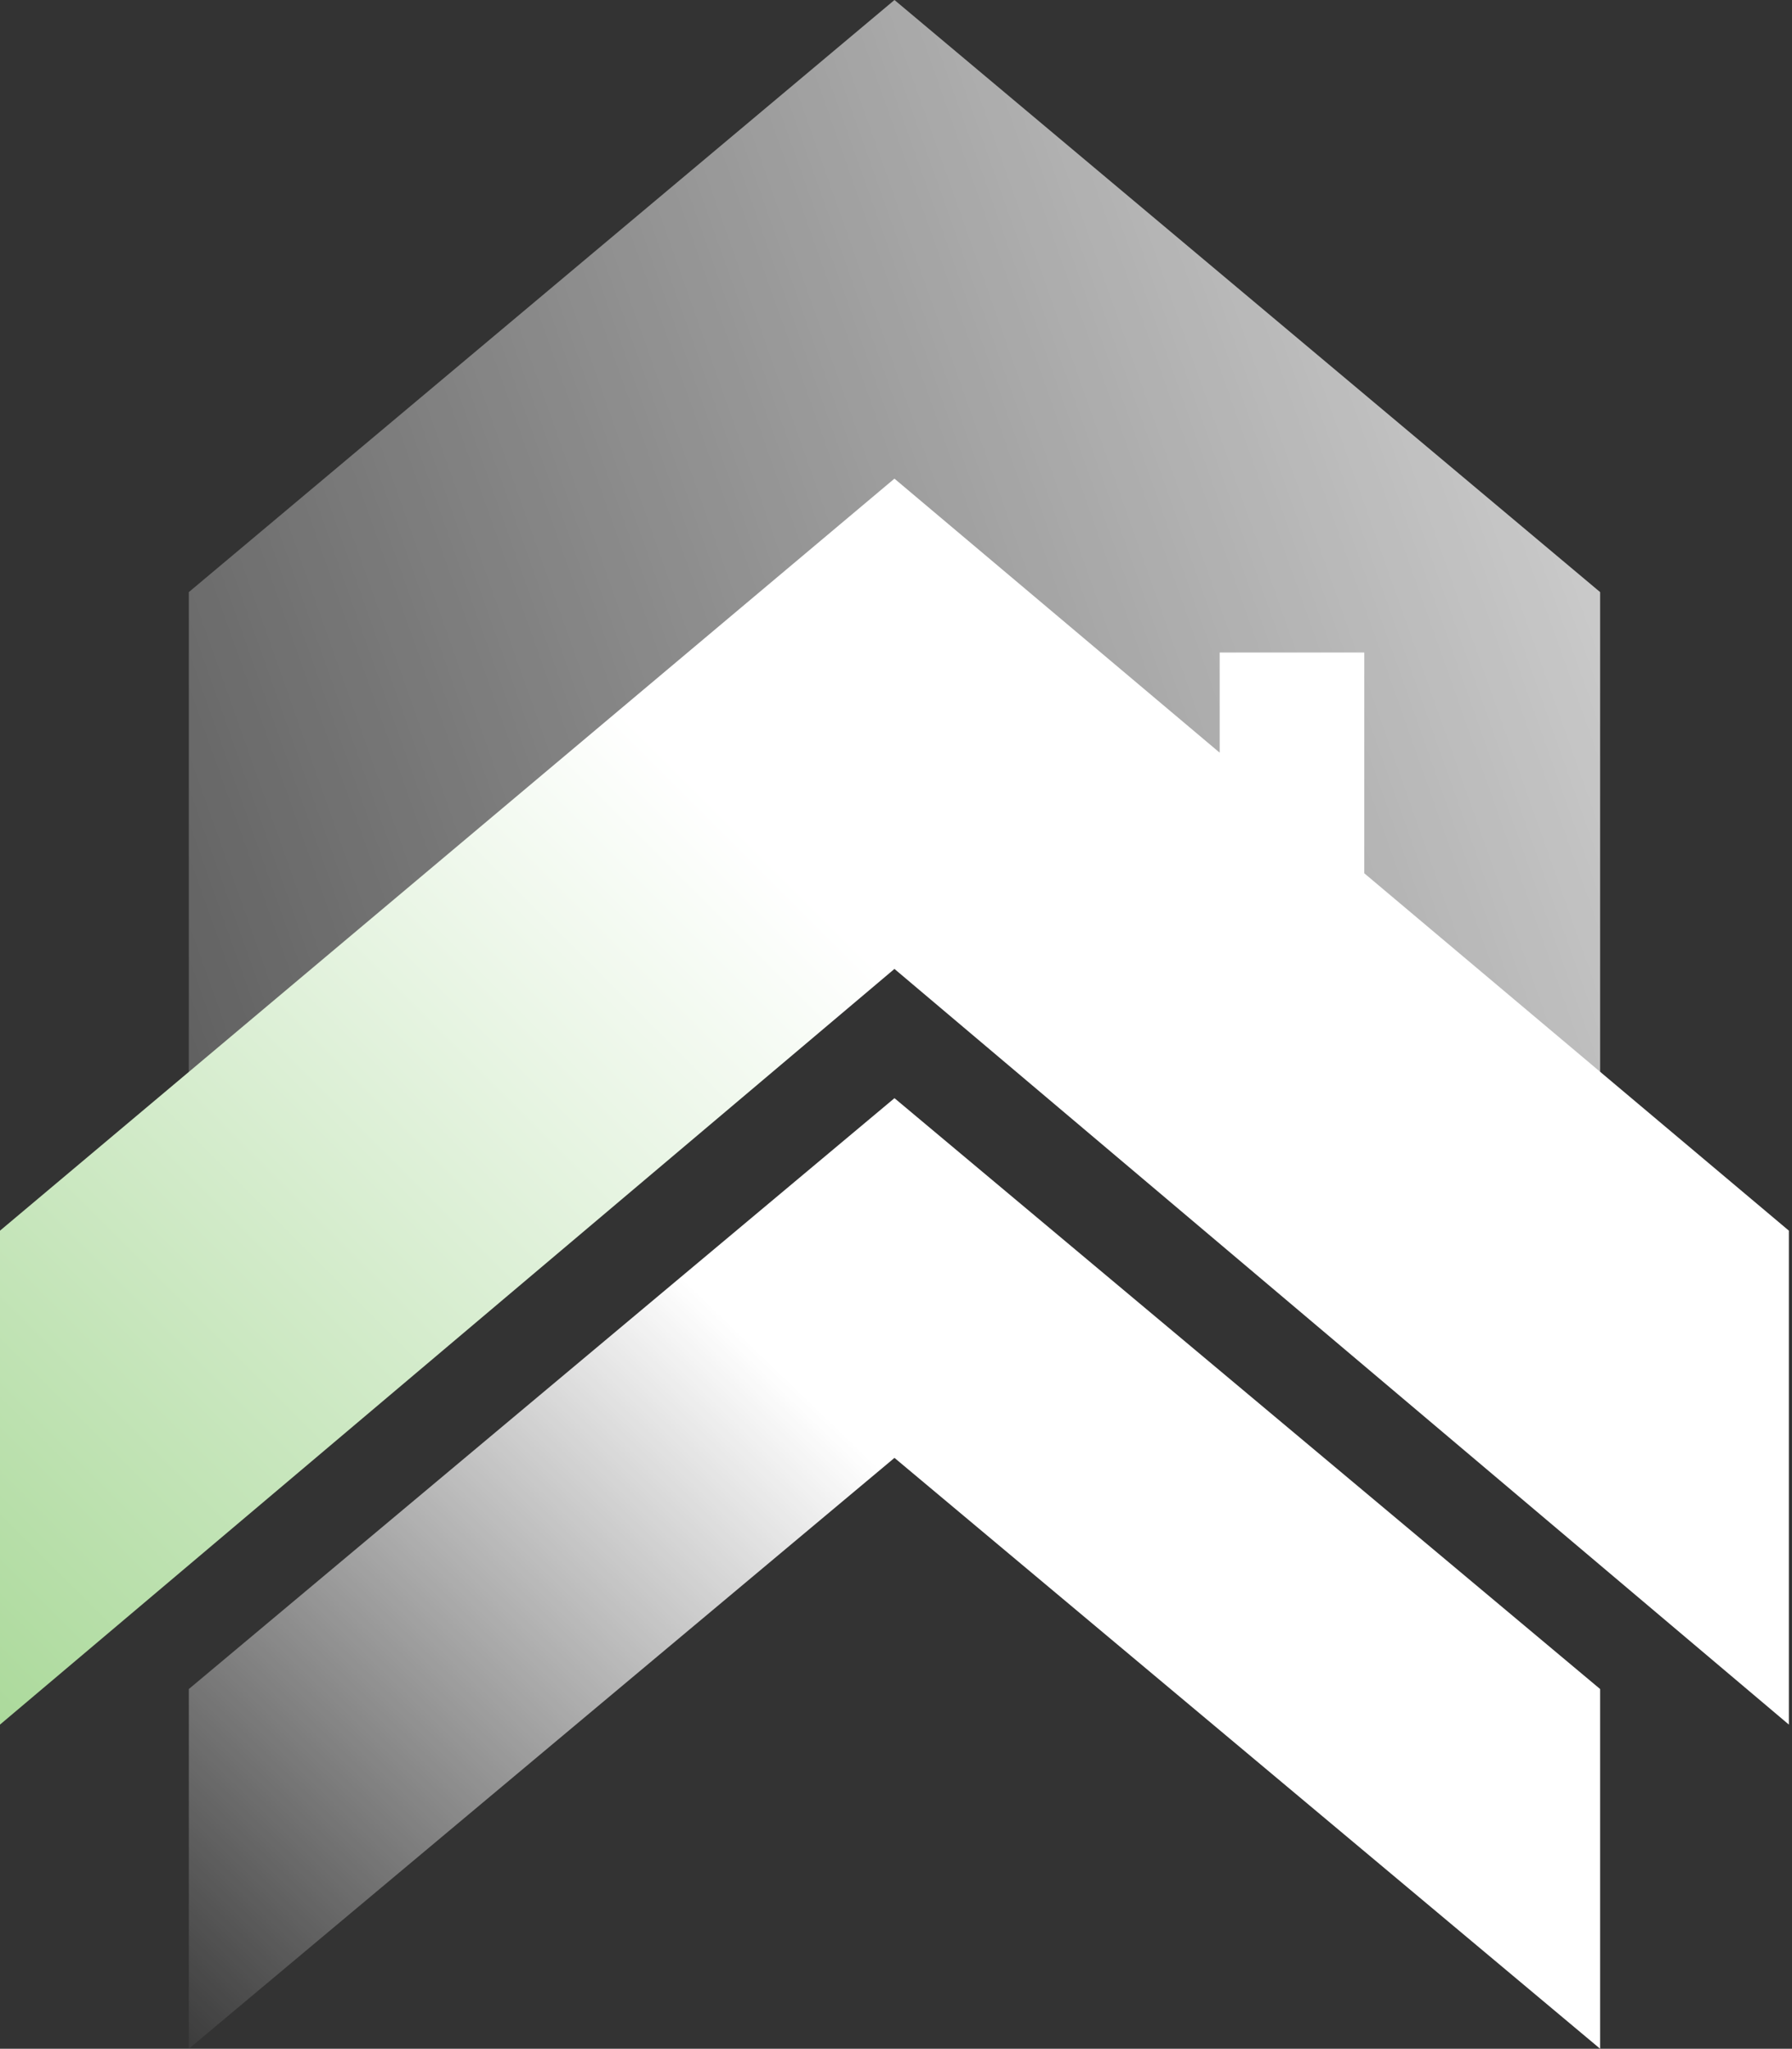 <?xml version="1.0" encoding="UTF-8"?> <svg xmlns="http://www.w3.org/2000/svg" width="237" height="271" viewBox="0 0 237 271" fill="none"><rect x="0" y="0" width="237" height="271" fill="#333333" stroke="none"/><path d="M118.299 145.261L24.974 223.419V271L118.299 192.842L211.624 271V223.419L118.299 145.261Z" fill="url(#paint0_linear_4433_6723)"></path><path d="M118.299 0L24.974 78.32L24.975 143.084L118.3 64.764L211.625 143.084L211.624 78.32L118.299 0Z" fill="url(#paint1_linear_4433_6723)"></path><path d="M0 162.787L118.294 63.313L161.309 99.561V86.315H180.428V115.511L236.587 162.787V228.123L118.294 128.165L0 228.123V162.787Z" fill="url(#paint2_linear_4433_6723)"></path><defs><linearGradient id="paint0_linear_4433_6723" x1="5.495" y1="259.733" x2="91.816" y2="170.459" gradientUnits="userSpaceOnUse"><stop stop-color="white" stop-opacity="0"></stop><stop offset="1" stop-color="white"></stop></linearGradient><linearGradient id="paint1_linear_4433_6723" x1="-62.147" y1="152.578" x2="298.549" y2="24.837" gradientUnits="userSpaceOnUse"><stop stop-color="white" stop-opacity="0"></stop><stop offset="1" stop-color="white"></stop></linearGradient><linearGradient id="paint2_linear_4433_6723" x1="-24.691" y1="213.355" x2="88.517" y2="100.132" gradientUnits="userSpaceOnUse"><stop stop-color="#A8D897"></stop><stop offset="1" stop-color="white"></stop></linearGradient></defs></svg> 